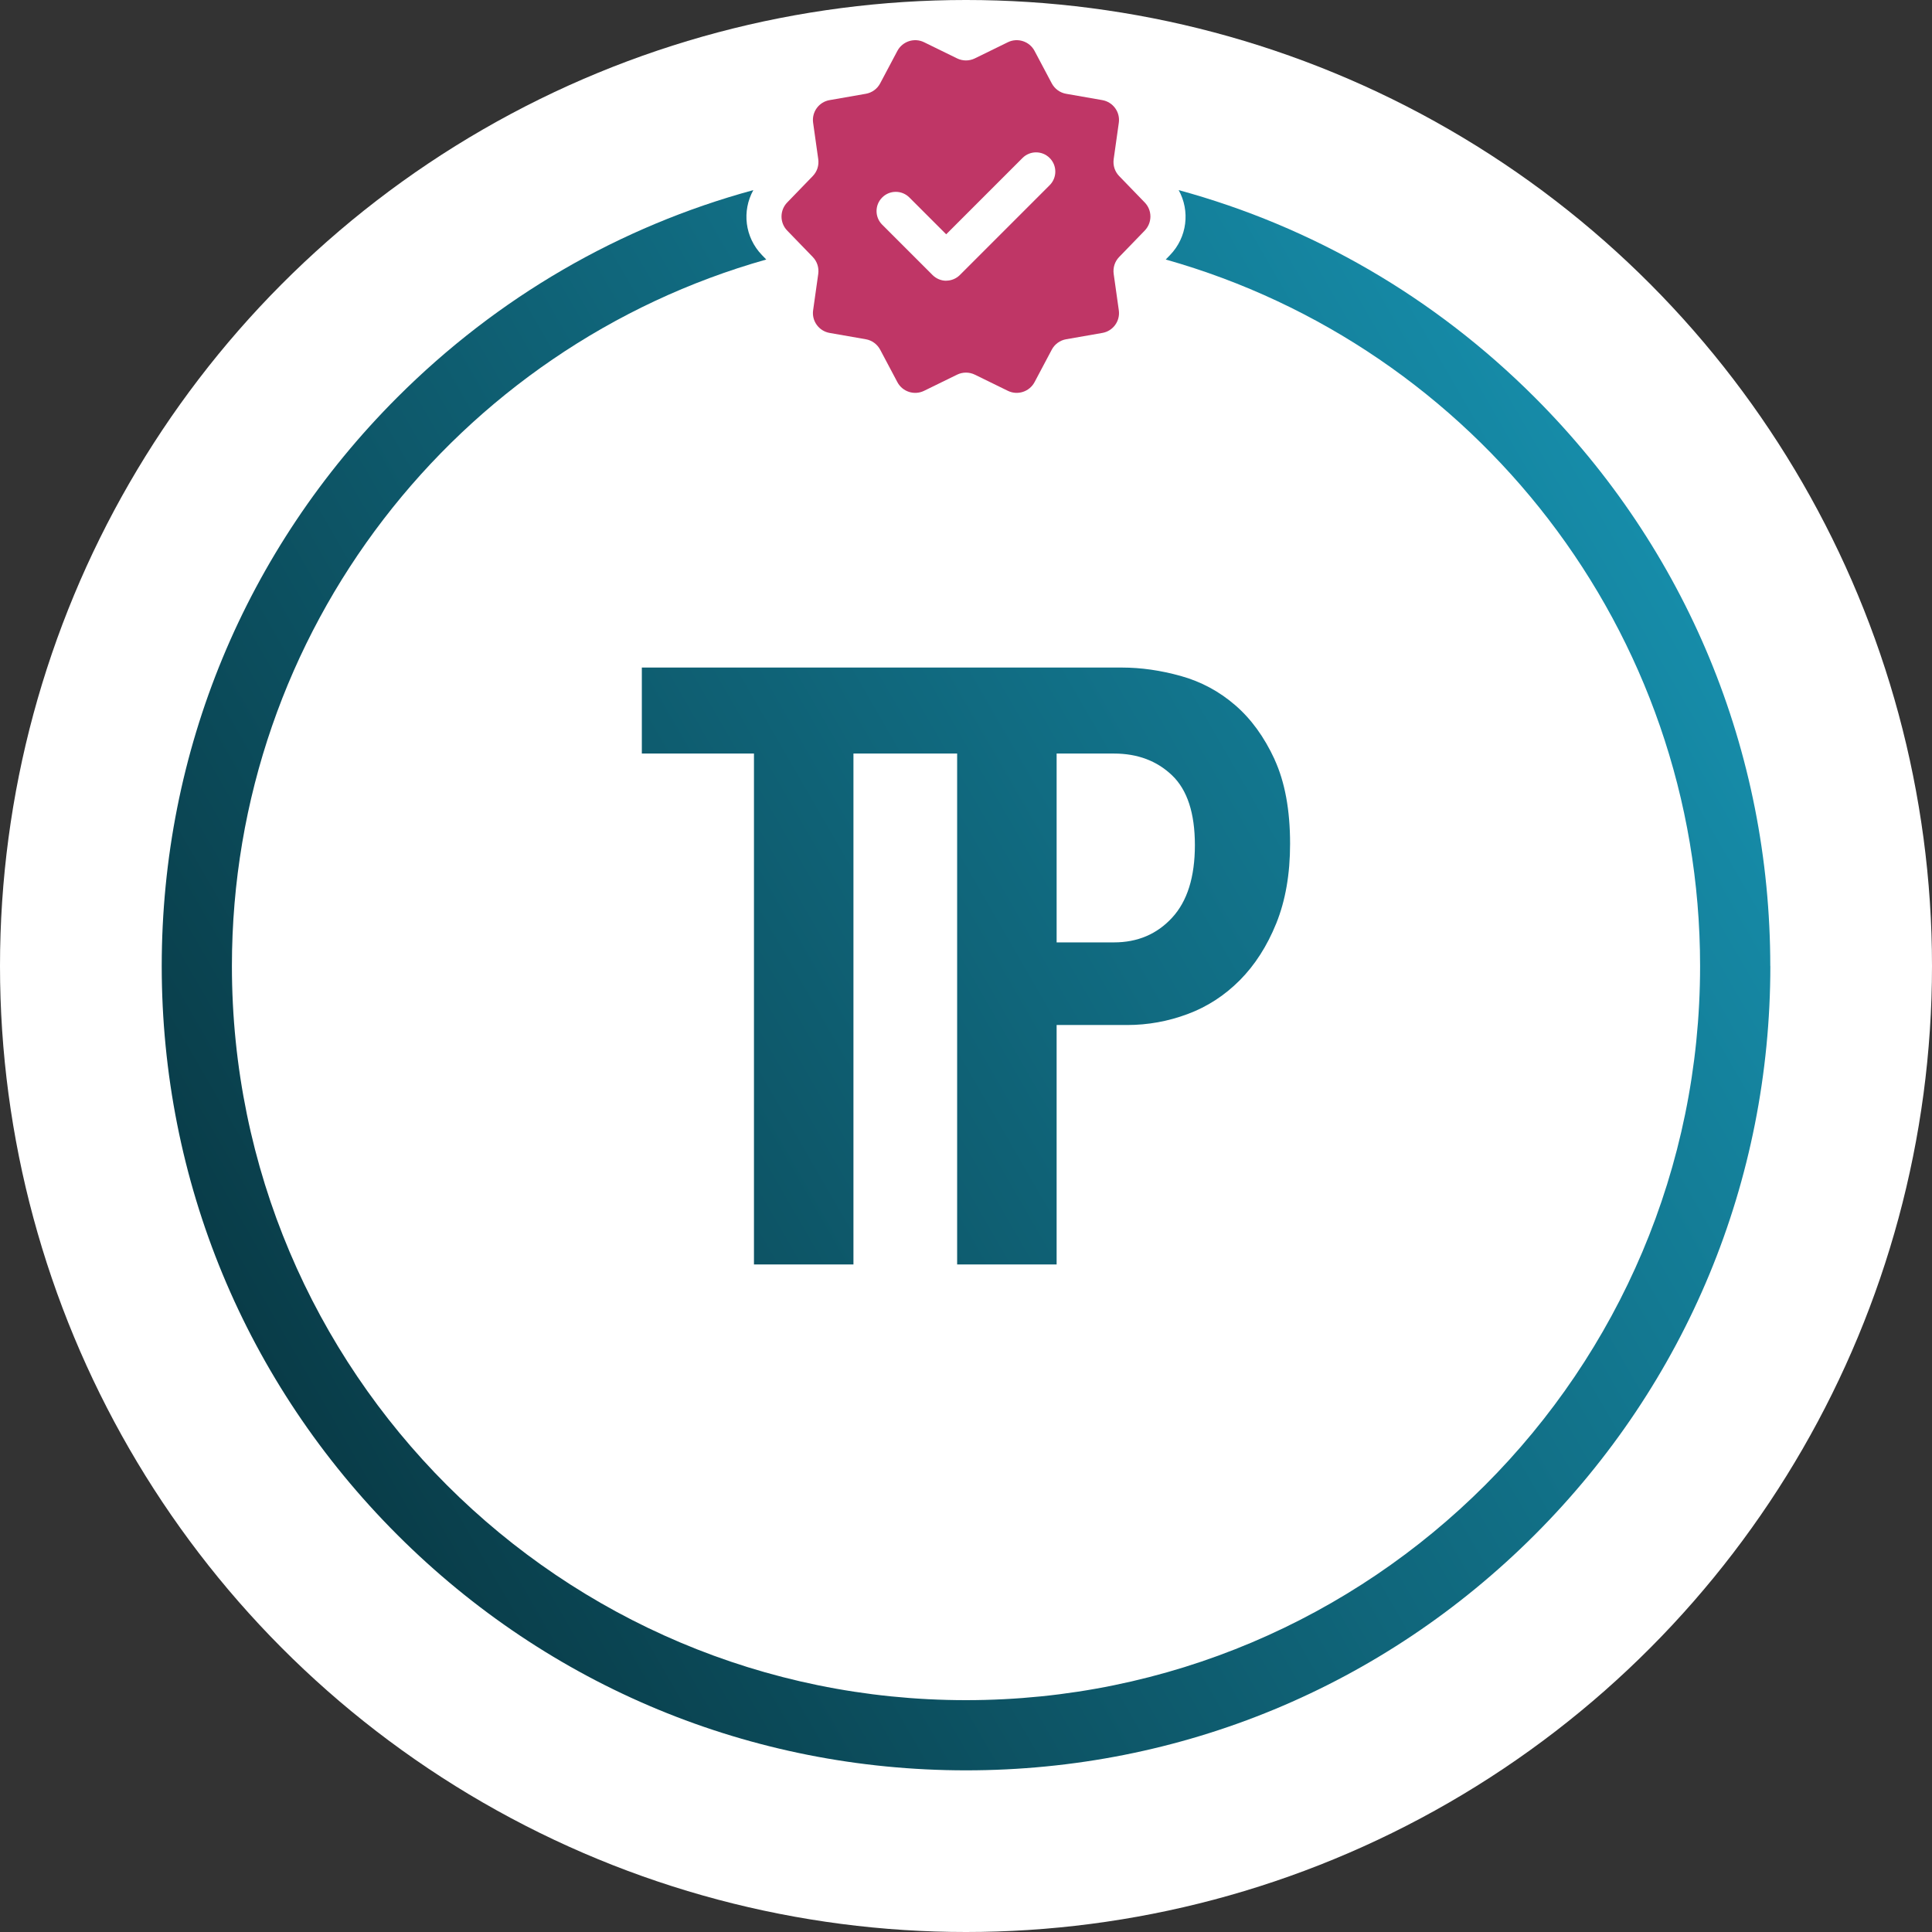 <?xml version="1.0" encoding="UTF-8"?>
<svg id="Layer_2" xmlns="http://www.w3.org/2000/svg" xmlns:xlink="http://www.w3.org/1999/xlink" viewBox="0 0 275 275">
  <rect x="0" y="0" width="275" height="275" fill="#333333" stroke="none"/>
  <defs>
    <linearGradient id="Suite_gradient" data-name="Suite gradient" x1="38.31" y1="194.77" x2="236.69" y2="80.23" gradientUnits="userSpaceOnUse">
      <stop offset="0" stop-color="#093c48"/>
      <stop offset="1" stop-color="#168ca9"/>
    </linearGradient>
  </defs>
  <g id="Layer_1-2" data-name="Layer_1">
    <g id="TP">
      <circle id="Badge" cx="137.5" cy="137.5" r="137.5" style="fill: #fff;"/>
      <path id="TP-2" data-name="TP" d="M181.43,108.1c-1.48-3.2-3.35-5.78-5.63-7.74-2.27-1.96-4.85-3.34-7.72-4.14-2.87-.8-5.67-1.2-8.38-1.2h-68.34v12.24h15.96v72.72h14.16v-72.72h14.76v72.72h14.16v-34.08h10.04c2.95,0,5.82-.52,8.61-1.56,2.79-1.04,5.26-2.64,7.41-4.8s3.89-4.86,5.2-8.1c1.31-3.24,1.97-7.02,1.97-11.34,0-4.8-.74-8.8-2.21-12ZM166.84,130.62c-2.16,2.35-4.92,3.52-8.28,3.52h-8.16v-26.88h8.16c3.36,0,6.12,1.04,8.28,3.11,2.16,2.07,3.24,5.38,3.24,9.92s-1.08,7.99-3.24,10.33ZM251.99,137.5c0,30.58-11.91,59.33-33.53,80.96-21.62,21.62-50.37,33.53-80.95,33.53s-59.33-11.91-80.96-33.53c-21.62-21.62-33.53-50.37-33.53-80.95s11.91-59.33,33.53-80.95c14.29-14.29,31.69-24.33,50.68-29.5-1.64,2.96-1.23,6.71,1.24,9.26l.6.62c-43.89,12.38-76.06,52.72-76.06,100.57,0,57.71,46.78,104.49,104.49,104.49s104.49-46.78,104.49-104.49c0-47.85-32.17-88.19-76.06-100.57l.6-.62c2.47-2.55,2.88-6.31,1.24-9.26,18.99,5.17,36.39,15.21,50.68,29.5,21.62,21.62,33.53,50.37,33.53,80.95Z" style="fill: url(#Suite_gradient);"/>
      <g id="Check">
        <path d="M138.76,8.31l4.7-2.3c1.39-.68,3.08-.13,3.8,1.24l2.45,4.62c.42.78,1.17,1.33,2.04,1.48l5.15.9c1.53.27,2.57,1.7,2.35,3.23l-.73,5.18c-.12.88.16,1.76.78,2.4l3.64,3.76c1.08,1.11,1.08,2.88,0,4l-3.64,3.76c-.62.64-.9,1.52-.78,2.4l.73,5.18c.22,1.54-.82,2.97-2.35,3.23l-5.15.9c-.87.15-1.63.7-2.04,1.48l-2.45,4.62c-.73,1.37-2.41,1.92-3.8,1.24l-4.7-2.3c-.8-.39-1.73-.39-2.53,0l-4.7,2.3c-1.39.68-3.08.13-3.8-1.24l-2.45-4.62c-.42-.78-1.17-1.33-2.04-1.48l-5.15-.9c-1.53-.27-2.57-1.7-2.35-3.23l.73-5.18c.12-.88-.16-1.76-.78-2.4l-3.64-3.76c-1.08-1.11-1.08-2.88,0-4l3.64-3.76c.62-.64.9-1.52.78-2.4l-.73-5.18c-.22-1.54.82-2.97,2.35-3.23l5.15-.9c.87-.15,1.63-.7,2.04-1.48l2.45-4.62c.73-1.37,2.41-1.92,3.8-1.24l4.7,2.3c.8.39,1.73.39,2.53,0Z" style="fill: #bf3666;"/>
        <path d="M134.69,39.96h0c-.73,0-1.42-.29-1.94-.8l-7.18-7.18c-1.07-1.07-1.07-2.8,0-3.87,1.07-1.07,2.8-1.07,3.87,0l5.24,5.24,10.86-10.86c1.07-1.07,2.8-1.07,3.87,0,1.07,1.07,1.07,2.8,0,3.87l-12.79,12.79c-.51.51-1.21.8-1.94.8Z" style="fill: #fff;"/>
      </g>
    </g>
  </g>
</svg>